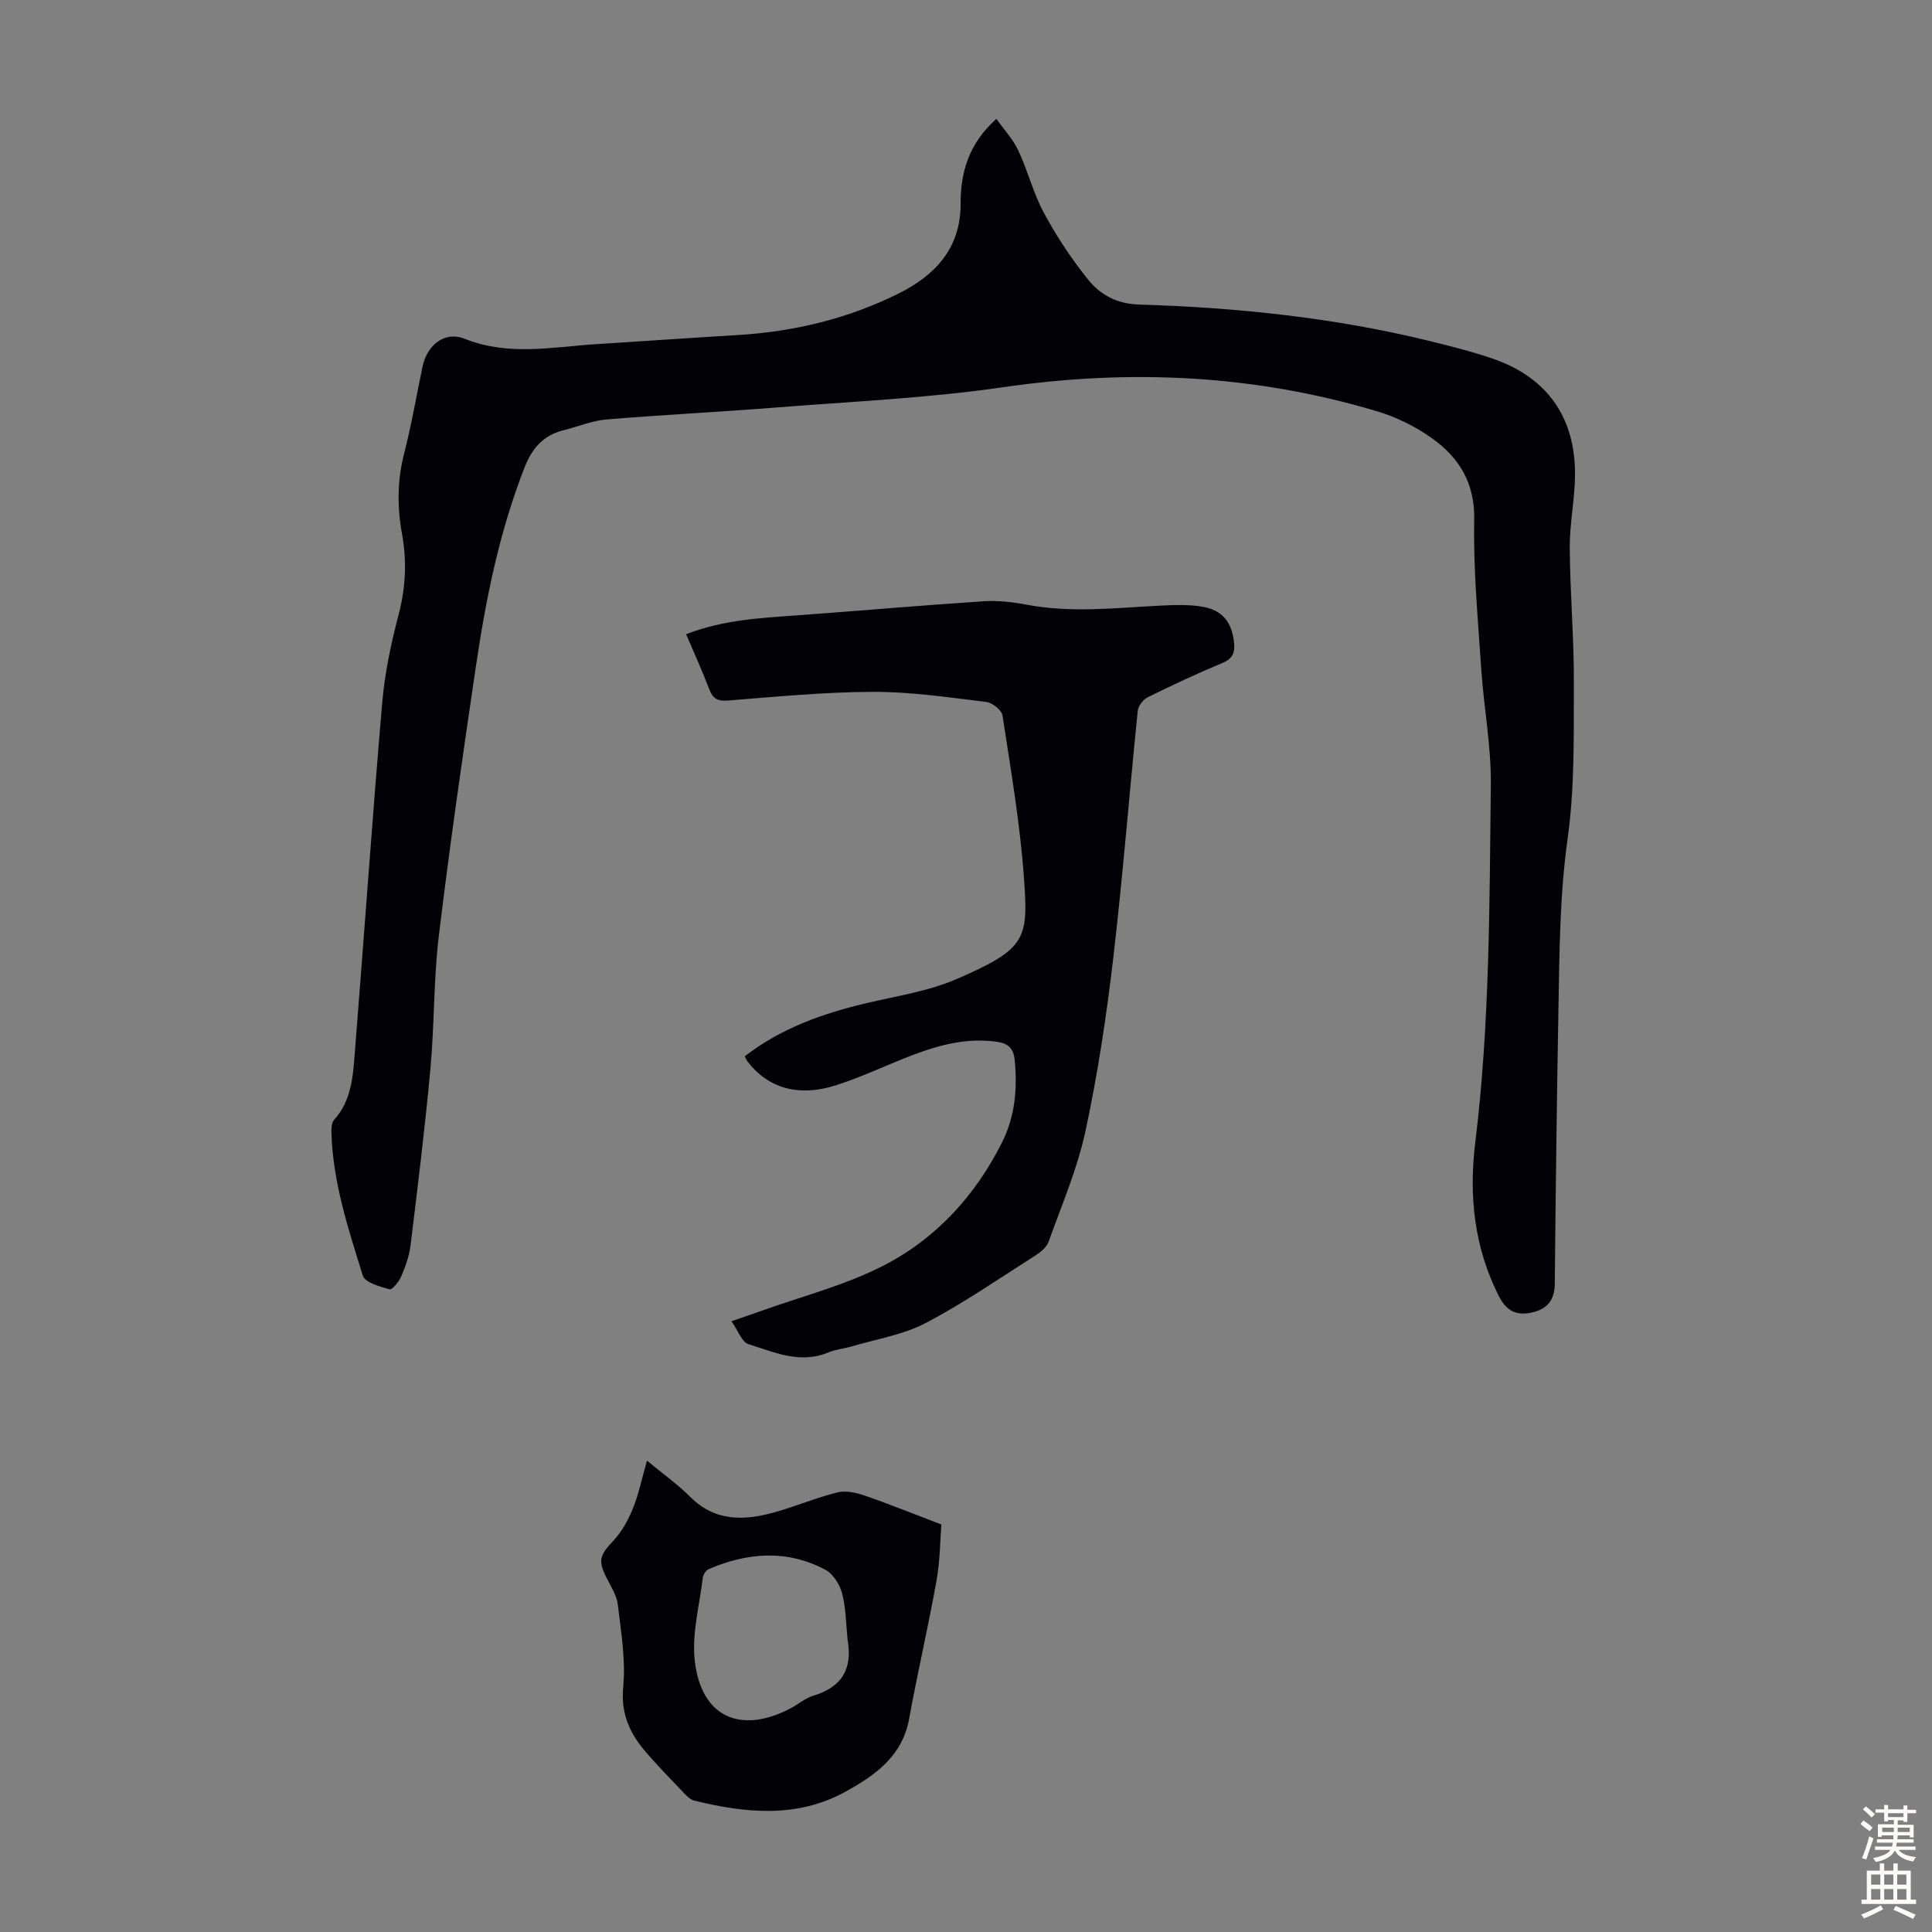 <svg enable-background="new 0 0 400 400" viewBox="0 0 400 400" xmlns="http://www.w3.org/2000/svg"><rect x="0" y="0" width="400" height="400" fill="#808080" stroke="none"/><g fill="#010106"><path d="m206.29 24.61c1.58 2.23 3.43 4.2 4.52 6.51 1.99 4.24 3.13 8.9 5.34 13 2.63 4.86 5.72 9.54 9.19 13.84 2.5 3.1 5.96 4.96 10.43 5.09 20.38.62 40.6 2.72 60.45 7.61 4.34 1.07 8.69 2.17 12.9 3.62 11.18 3.86 17.06 12.13 16.97 24.08-.04 5.02-1.12 10.03-1.09 15.04.06 9.37.89 18.74.85 28.11-.04 10.72.19 21.55-1.29 32.11-1.64 11.72-1.69 23.4-1.9 35.13-.34 19.02-.58 38.05-.76 57.07-.03 3.21-1.46 5.09-4.4 5.84-3.5.89-5.62-.2-7.24-3.43-5.04-10.04-6.18-20.64-4.82-31.68 3.01-24.6 2.94-49.36 3.22-74.08.09-8-1.46-16.02-1.99-24.04-.68-10.26-1.65-20.54-1.45-30.79.15-7.68-3.15-12.94-8.83-16.97-3.4-2.41-7.36-4.35-11.36-5.54-25.38-7.58-51.11-8.77-77.35-4.96-15.68 2.28-31.59 2.97-47.41 4.23-11.58.92-23.19 1.48-34.76 2.45-2.96.25-5.83 1.48-8.76 2.2-4.12 1.02-6.5 3.58-8.08 7.57-5.25 13.32-8.05 27.21-10.13 41.27-2.75 18.58-5.43 37.18-7.68 55.83-1.1 9.09-.9 18.33-1.74 27.46-1.12 12.25-2.63 24.46-4.12 36.67-.27 2.18-1.05 4.35-1.92 6.39-.47 1.1-1.88 2.85-2.42 2.7-2.01-.56-5.1-1.4-5.54-2.83-3.01-9.69-6.24-19.4-6.5-29.71-.02-.86.04-1.98.55-2.55 3.68-4.06 3.91-9.16 4.31-14.14 1.92-24.08 3.59-48.19 5.66-72.26.52-6.08 1.8-12.16 3.36-18.08 1.49-5.65 1.77-11.16.73-16.86-1.01-5.54-.99-11.04.44-16.6 1.53-5.95 2.55-12.02 3.82-18.04.93-4.4 4.56-7.4 8.72-5.73 9.07 3.63 18.09 1.7 27.17 1.12 9.82-.62 19.64-1.31 29.46-1.9 11.64-.7 22.81-3.42 33.22-8.6 7.45-3.7 12.84-9.31 12.82-18.49-.03-6.59 1.7-12.56 7.41-17.66z"/><path d="m142.05 131.31c7.72-3 15.42-3.36 23.11-3.92 12.81-.93 25.6-2.06 38.42-2.9 2.98-.2 6.05.15 9 .71 9.26 1.75 18.49.65 27.75.18 2.88-.14 5.84-.24 8.66.24 4.14.72 6.07 3.25 6.51 7.43.2 1.96-.22 3.29-2.33 4.17-5.26 2.19-10.42 4.61-15.53 7.13-.95.47-1.98 1.79-2.08 2.81-1.75 17.12-3.09 34.28-5.09 51.37-1.41 11.97-3.21 23.94-5.75 35.71-1.68 7.8-4.91 15.28-7.62 22.84-.4 1.12-1.59 2.12-2.65 2.8-7.55 4.8-14.94 9.92-22.84 14.06-4.64 2.43-10.12 3.29-15.24 4.81-1.6.48-3.34.61-4.86 1.25-5.84 2.46-11.21-.04-16.55-1.71-1.37-.43-2.13-2.78-3.52-4.74 2.37-.82 4.12-1.41 5.85-2.03 8.6-3.1 17.62-5.37 25.68-9.52 10.83-5.57 18.97-14.46 24.49-25.48 2.69-5.36 3.2-11.08 2.63-17-.24-2.47-1.35-3.5-3.7-3.83-6.08-.87-11.78.6-17.36 2.72-5.32 2.03-10.48 4.52-15.88 6.26-7.83 2.53-14.2.61-18.41-4.94-.2-.26-.31-.58-.55-1.03 7.51-5.82 16.15-8.88 25.25-11.02 6.3-1.48 12.86-2.47 18.72-5.02 14.49-6.3 14.77-8.25 13.81-21.29-.82-11.13-2.72-22.18-4.41-33.23-.17-1.12-2.1-2.66-3.36-2.81-7.76-.94-15.56-2.11-23.34-2.09-10.03.02-20.06 1-30.07 1.79-2.2.18-3.19-.32-3.95-2.35-1.43-3.76-3.11-7.41-4.79-11.37z"/><path d="m133.95 302.41c3.31 2.75 6.35 4.88 8.92 7.47 5.15 5.17 11.17 4.99 17.45 3.24 4.4-1.23 8.65-3.04 13.07-4.14 1.74-.43 3.89.07 5.67.68 4.98 1.71 9.87 3.7 15.84 5.97-.25 3.1-.26 7.45-1.01 11.66-1.71 9.56-3.93 19.03-5.67 28.59-1.41 7.73-7.01 11.67-13.14 15.05-10.08 5.57-20.7 4.46-31.33 1.87-.79-.19-1.52-.91-2.12-1.54-2.63-2.75-5.27-5.48-7.77-8.34-3.39-3.89-5.37-8-4.83-13.66.54-5.6-.45-11.37-1.12-17.03-.22-1.9-1.4-3.72-2.3-5.5-1.85-3.65-1.45-4.73 1.31-7.66 1.77-1.88 3.12-4.31 4.1-6.72 1.22-2.97 1.85-6.16 2.93-9.94zm41.54 37.14c-.33-3.22-.33-6.52-1.13-9.62-.48-1.85-1.87-4.08-3.48-4.93-7.94-4.22-16.11-3.59-24.17-.12-.57.25-1.14 1.16-1.21 1.82-.69 5.74-2.3 11.61-1.65 17.21 1.39 11.83 9.66 15.1 19.83 9.79 1.58-.83 3-2.11 4.67-2.61 5.91-1.76 8.2-5.52 7.14-11.54z"/></g><path d="m385.2 377.6.6-.7c.6.4 1.3.9 1.9 1.5l-.6.7c-.8-.5-1.4-1-1.9-1.5zm.3 7.1c.6-1.4 1.1-2.9 1.5-4.5.3.1.6.3.9.4-.5 1.4-1 2.9-1.5 4.4zm.2-10.1.6-.6c.7.5 1.3 1.1 1.9 1.6l-.7.7c-.6-.6-1.2-1.2-1.8-1.7zm8.4-.8h.8v.9h1.8v.7h-1.8v1.8h-.8v-.3h-1.2v.9h3.3v2.6h-.8v-.4h-2.5c0 .3 0 .6-.1.8h3.4v.7h-3.5c0 .3-.1.6-.1.8h4v.7h-3.5c.7.9 1.9 1.3 3.6 1.5-.2.2-.4.5-.6.9-1.9-.3-3.2-1.1-3.8-2.3-.5 1.1-1.8 2-3.9 2.4-.2-.3-.4-.5-.6-.8 1.9-.4 3.1-.9 3.6-1.7h-3.2v-.7h3.5c.1-.2.1-.5.2-.8h-3.3v-.7h3.4c0-.2 0-.5 0-.8h-2.4v.3h-.8v-2.6h3.3v-.9h-1.2v.3h-.8v-1.8h-1.8v-.7h1.8v-.9h.8v.9h3.2zm-4.4 5.5h2.4c0-.3 0-.6 0-.9h-2.4zm1.2-3.1h3.2v-.8h-3.2zm4.4 2.2h-2.4v.9h2.5v-.9z" fill="#fcfbfa"/><path d="m389.2 385.8h.9v1.5h1.9v-1.5h.9v1.5h2.7v6h1.1v.9h-11.3v-.9h1.1v-6h2.7zm.2 8.7.5.8c-1.2.6-2.5 1.3-4 1.9-.2-.3-.3-.6-.6-.8 1.6-.6 3-1.3 4.1-1.9zm-2-4.3h1.9v-2.1h-1.9zm0 3.1h1.9v-2.2h-1.9zm2.7-3.1h1.9v-2.1h-1.9zm0 3.1h1.9v-2.2h-1.9zm2.4 1.3c1.4.6 2.7 1.2 4.1 1.8l-.5.9c-1.5-.7-2.8-1.4-4.1-1.9zm2.2-6.5h-1.9v2.1h1.9zm-1.9 5.2h1.9v-2.2h-1.9z" fill="#fcfbfa"/></svg>